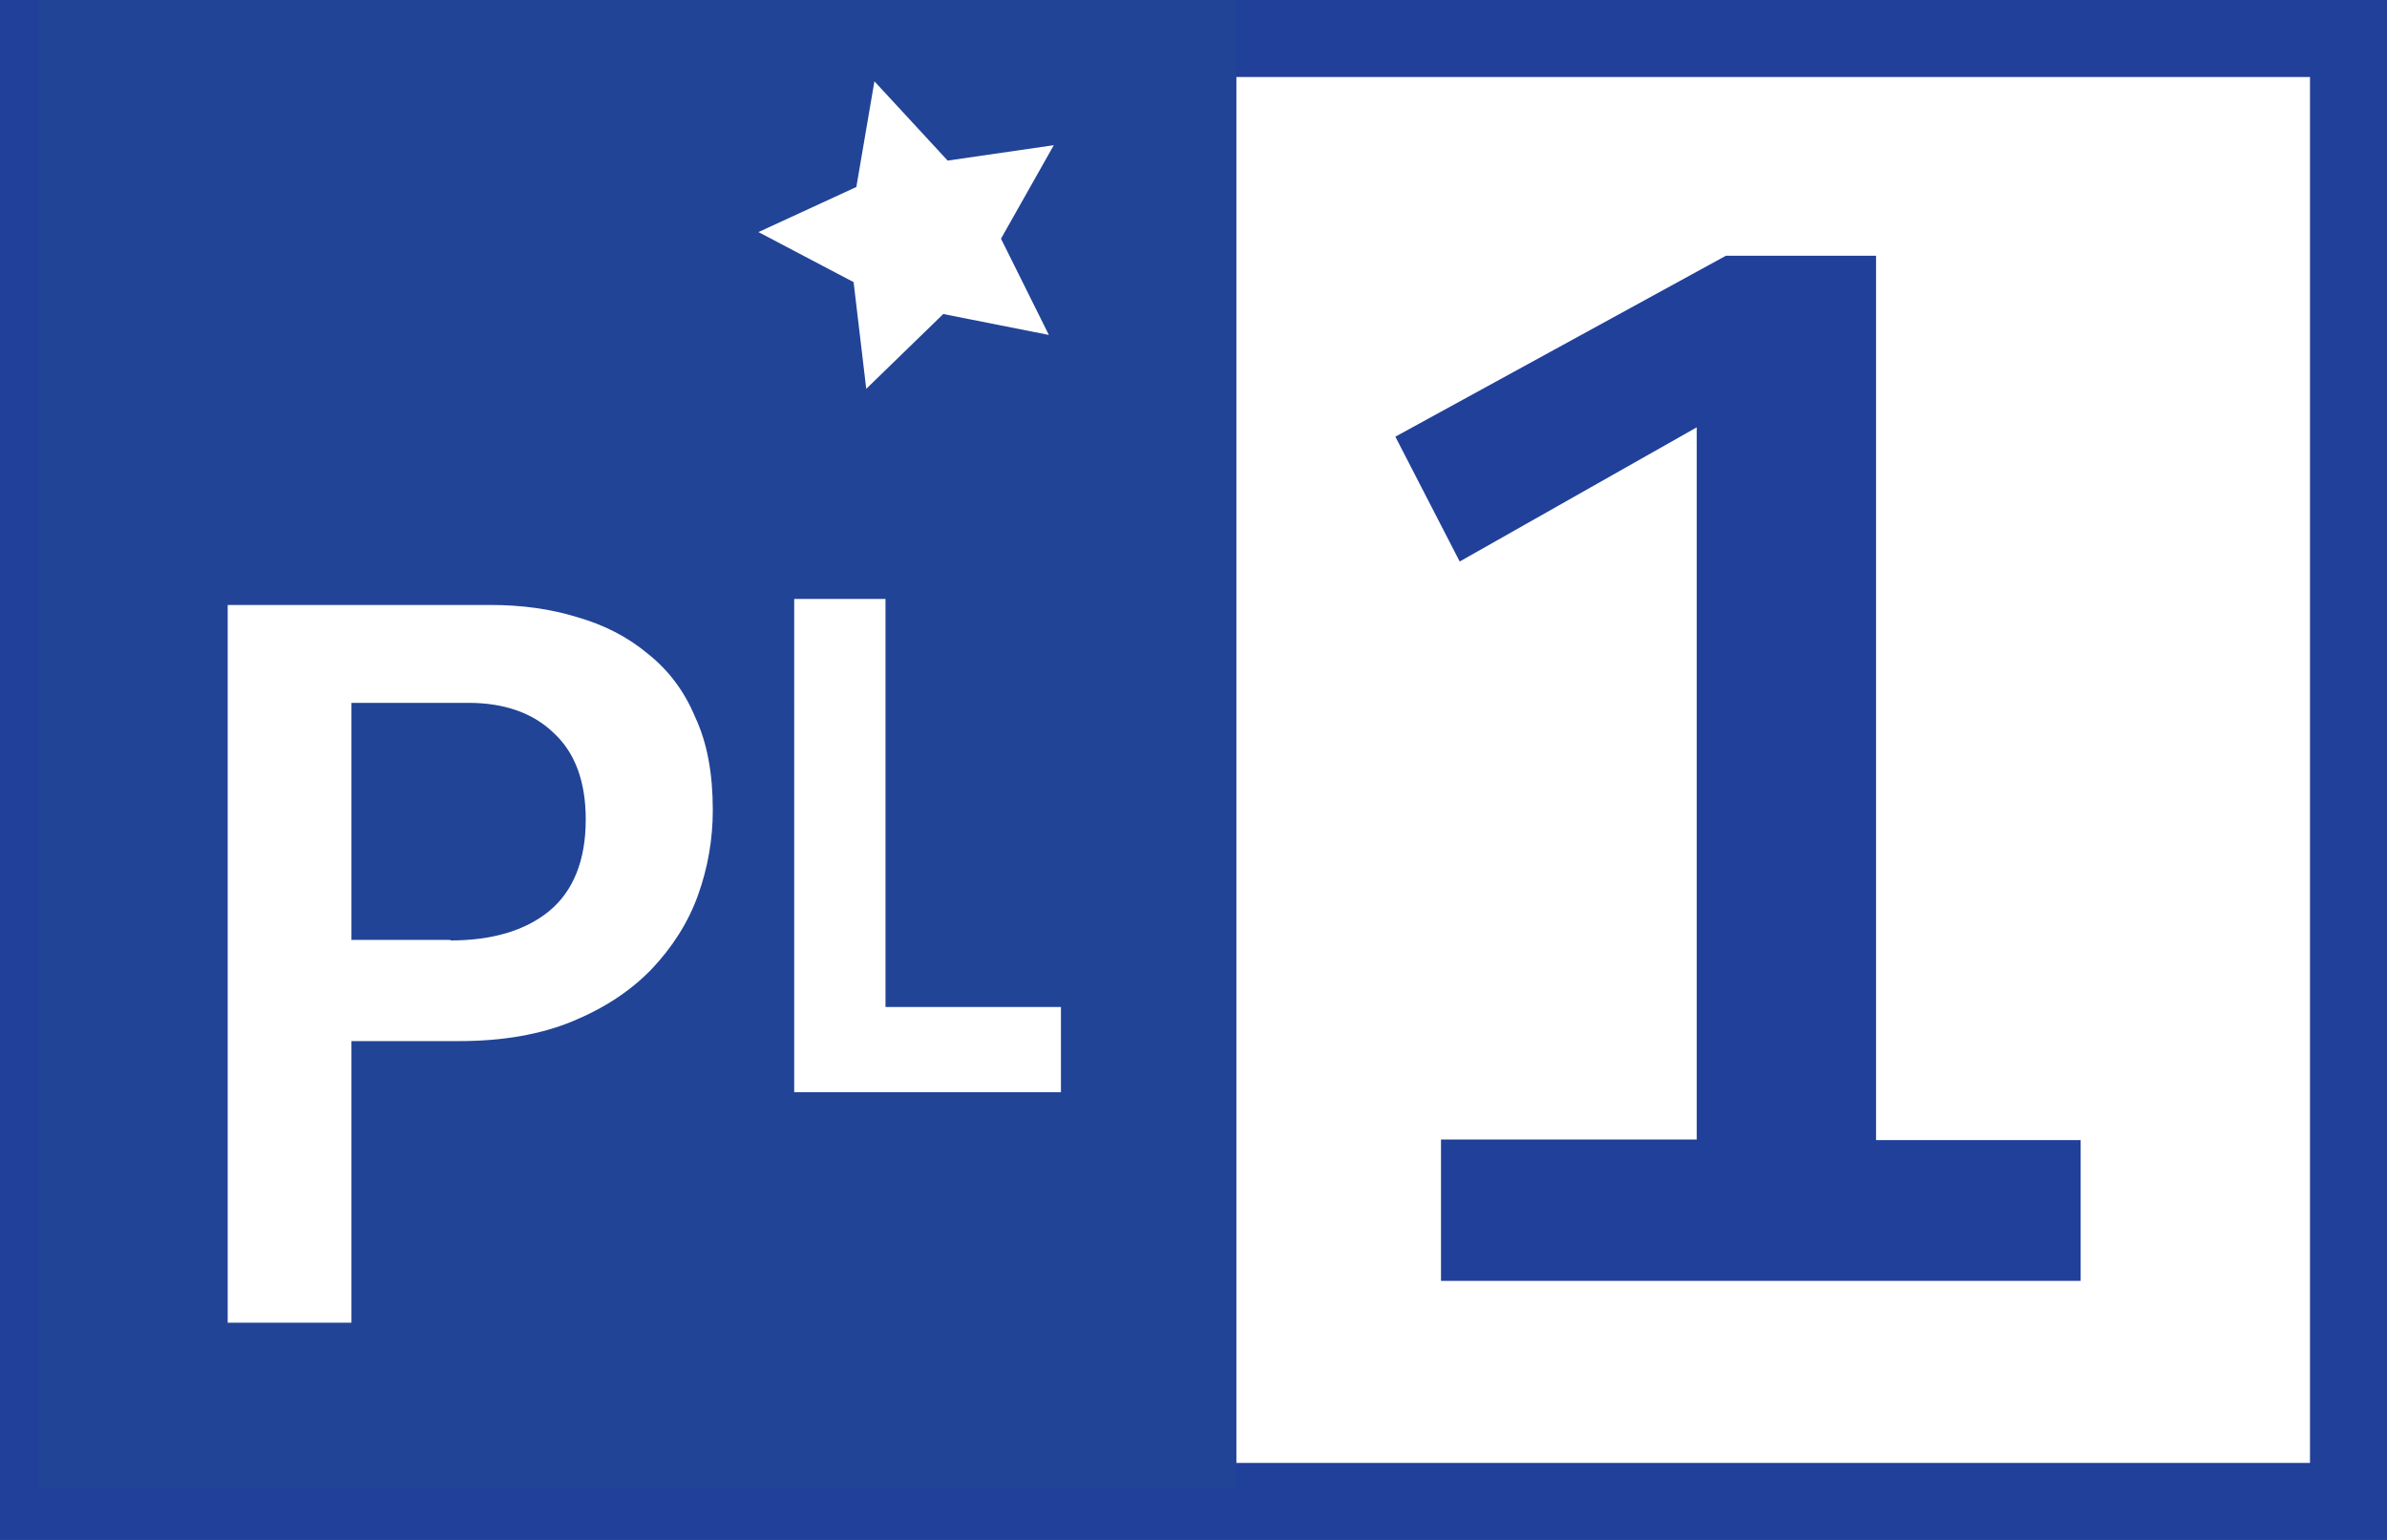 <?xml version="1.0" encoding="UTF-8"?><svg xmlns="http://www.w3.org/2000/svg" viewBox="0 0 43.4 28"><rect x="0" y="0" width="43.4" height="28" fill="#808080" stroke="none"/><defs><style>.f,.g{fill:#fff;}.h{fill:#21409a;}.i{fill:#214497;}.g{stroke:#21409a;stroke-miterlimit:10;stroke-width:1.4px;}</style></defs><g id="a"/><g id="b"><g id="c"><g id="d"><g id="e"><g><path class="g" d="M.7,.7H42.7V27.3H.7V.7Z"/><path class="h" d="M26.2,23.28v-2.56h4.65V7.77l-4.31,2.44-1.17-2.27,6.01-3.29h2.73V20.73h3.72v2.56h-11.63Z"/><g><path class="i" d="M.7,0H22.48V27.05H.7V0Z"/><path class="f" d="M4.13,11h4.79c.56,0,1.08,.07,1.57,.22,.49,.14,.92,.36,1.28,.66,.38,.3,.67,.68,.87,1.16,.22,.47,.32,1.03,.32,1.69,0,.53-.09,1.05-.27,1.55-.18,.5-.47,.95-.85,1.35-.38,.39-.85,.7-1.43,.94s-1.27,.36-2.06,.36h-1.96v5.12h-2.25V11h0Zm4.06,6.1c.76,0,1.36-.18,1.79-.53,.44-.36,.67-.92,.67-1.67,0-.68-.19-1.21-.58-1.57-.37-.36-.89-.55-1.55-.55h-2.13v4.31h1.8Zm6.25-6.21h1.66v7.42h3.19v1.55h-4.85V10.88ZM15.9,1.48l1.33,1.44,1.93-.28-.96,1.7,.87,1.75-1.92-.38-1.4,1.36-.23-1.94-1.73-.91,1.78-.82,.33-1.93h0Z"/></g></g></g></g></g></g></svg>